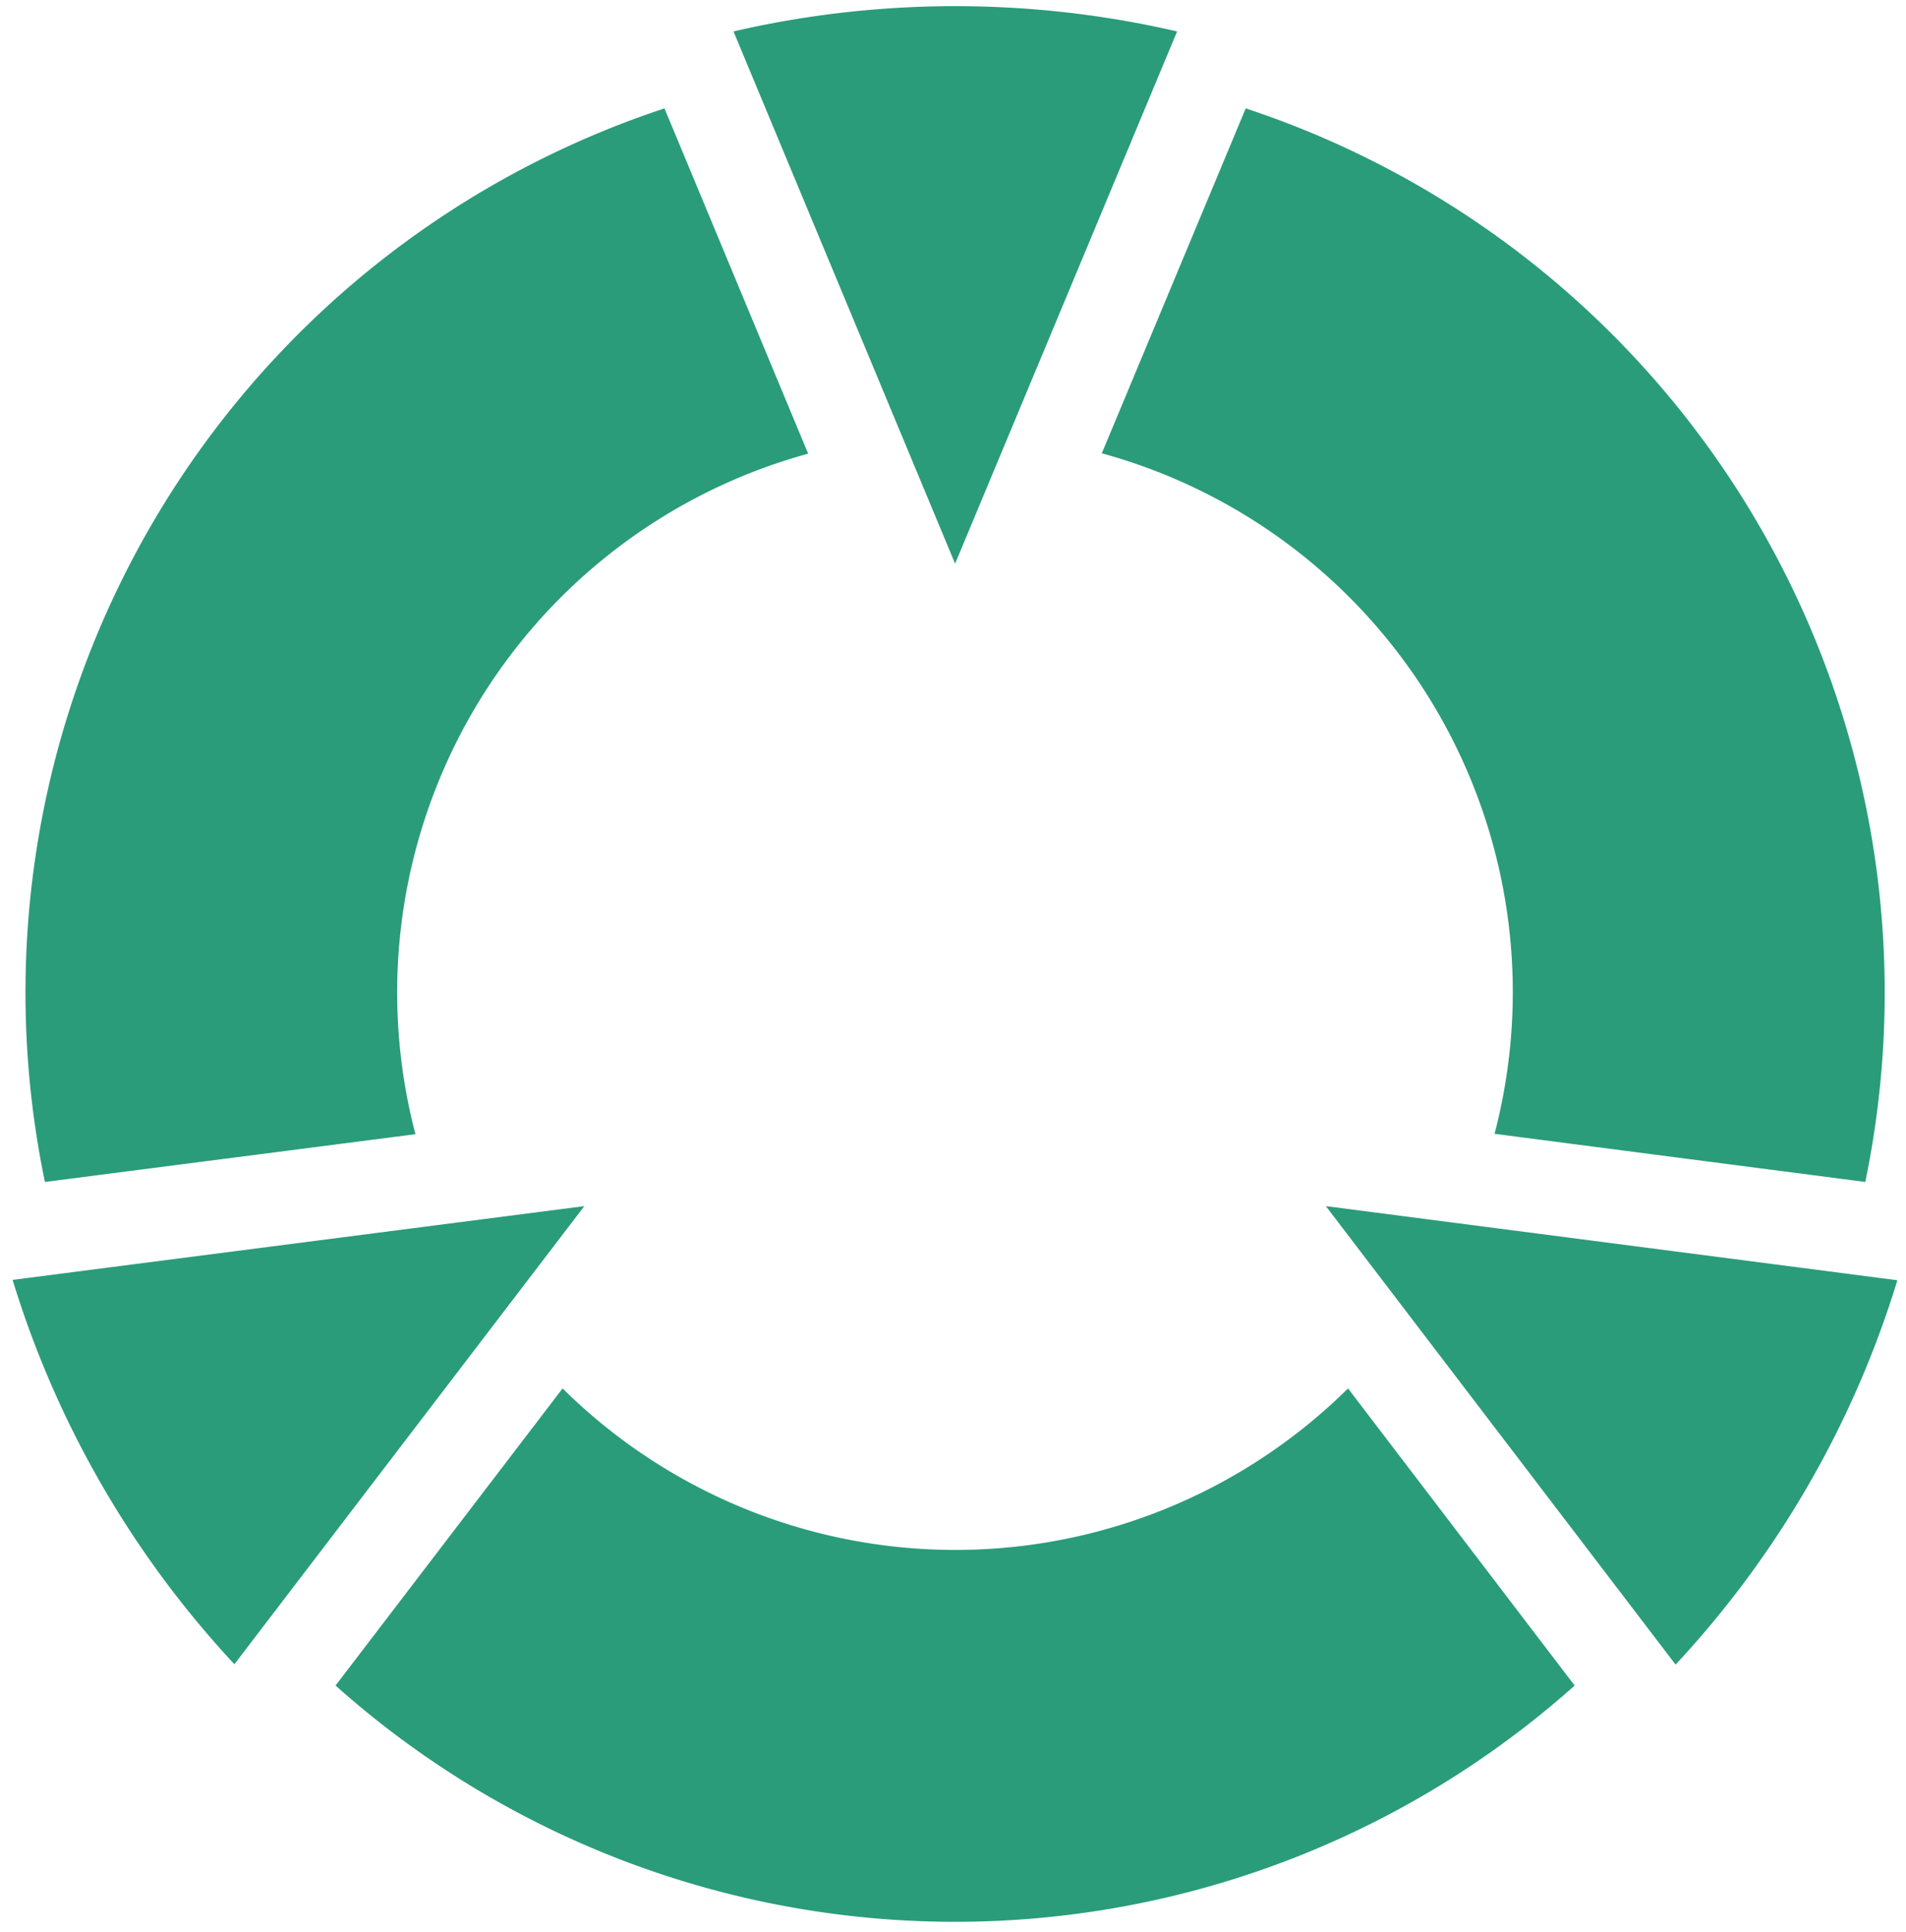 <?xml version="1.0" encoding="UTF-8"?><svg width="455" height="461" viewBox="22 20 455 461" xmlns="http://www.w3.org/2000/svg" xmlns:xlink="http://www.w3.org/1999/xlink">
 <path xmlns="http://www.w3.org/2000/svg" id="a" d="m343.8 351.3a133.3 133.3 0 0 1 -187.5 0l-54.2 70.9a222.2 222.2 0 0 0 295.8 0zm-40.8-323.8a235.5 235.5 0 0 0 -105.9 0l52.9 127z" fill="#2a9c7a"/>
 <use xmlns="http://www.w3.org/2000/svg" xmlns:xlink="http://www.w3.org/1999/xlink" xlink:href="#a" transform="rotate(120 250 256.7)"/>
 <use xmlns="http://www.w3.org/2000/svg" xmlns:xlink="http://www.w3.org/1999/xlink" xlink:href="#a" transform="rotate(240 250 256.7)"/>
</svg>